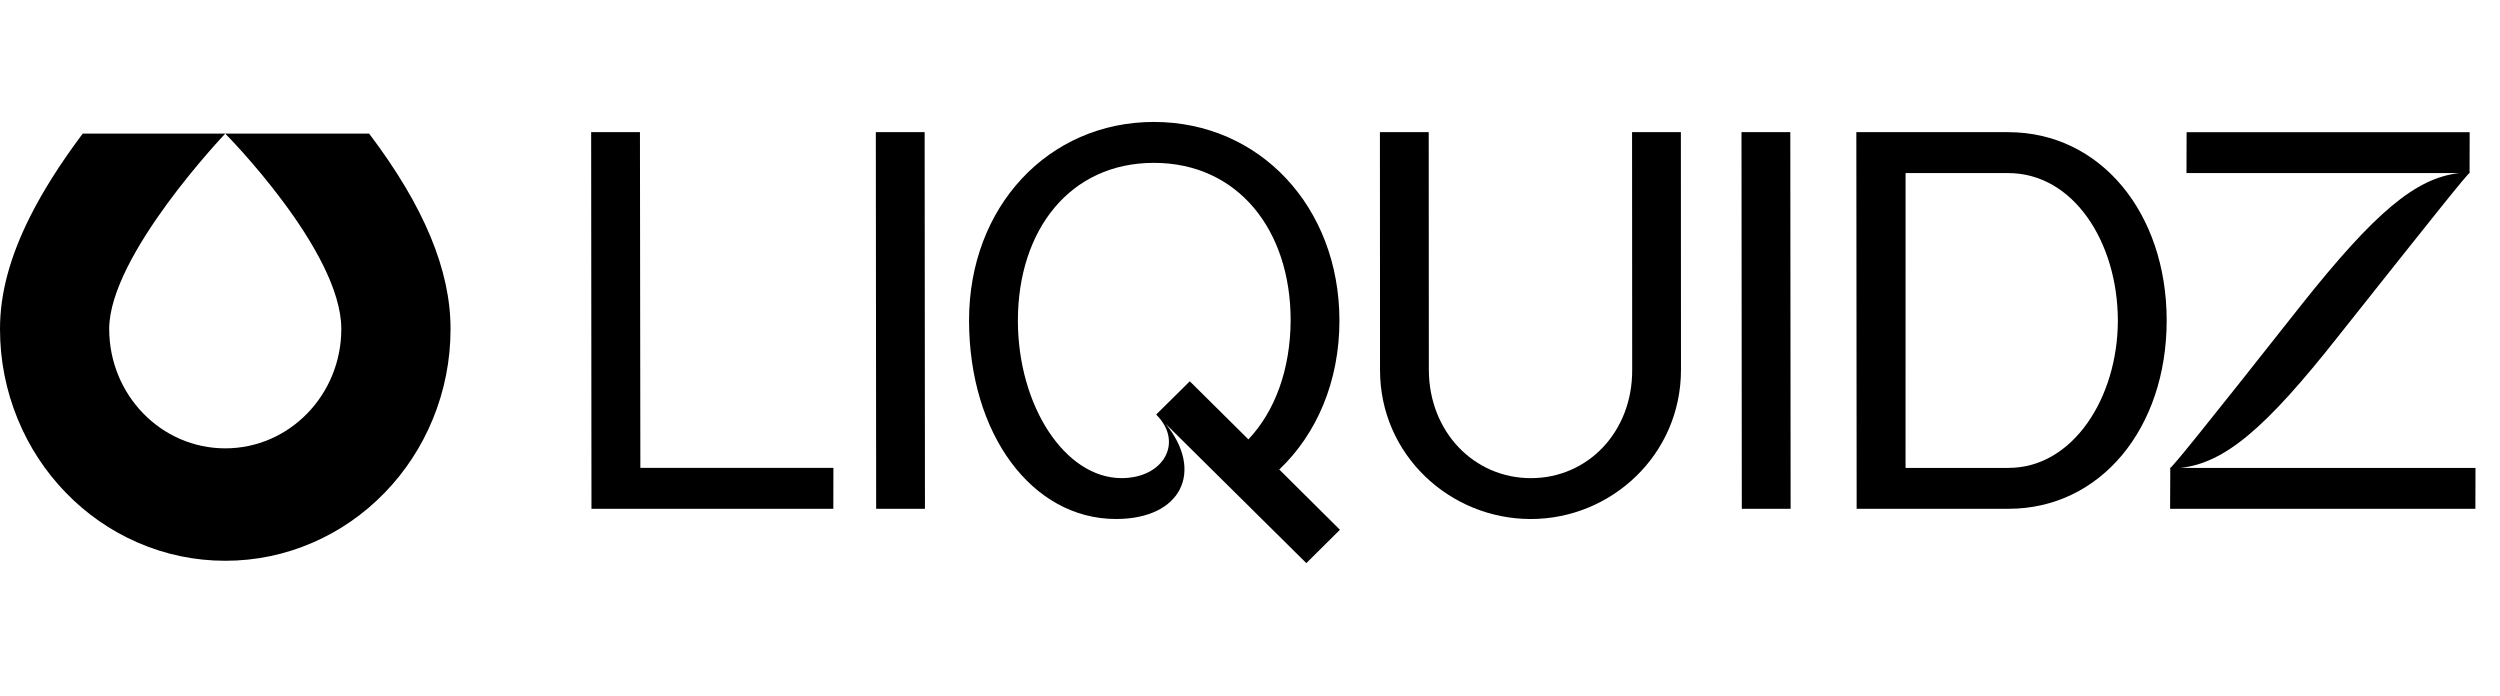<svg xmlns="http://www.w3.org/2000/svg" fill="none" viewBox="0 0 97 27" height="27" width="97">
<g clip-path="url(#clip0_2711_439)">
<path style="fill:black;fill-opacity:1;" fill="black" d="M14.337 5.204C14.332 5.198 14.327 5.191 14.322 5.185H3.21C3.181 5.223 3.152 5.261 3.124 5.299C2.322 6.378 1.668 7.414 1.182 8.376C0.387 9.949 0 11.384 0 12.762C0 13.975 0.232 15.153 0.689 16.265C1.129 17.336 1.759 18.298 2.56 19.123C3.361 19.947 4.296 20.595 5.337 21.049C6.417 21.519 7.562 21.758 8.741 21.758C9.919 21.758 11.064 21.519 12.144 21.049C13.185 20.595 14.119 19.948 14.921 19.123C15.722 18.298 16.352 17.336 16.792 16.265C17.249 15.153 17.481 13.975 17.481 12.762C17.481 10.477 16.453 8.006 14.338 5.205L14.337 5.204ZM8.74 17.396C6.253 17.396 4.237 15.322 4.237 12.762C4.237 9.907 8.74 5.185 8.74 5.185C8.74 5.185 13.243 9.722 13.243 12.762C13.243 15.322 11.227 17.396 8.74 17.396Z"></path>
<path style="fill:black;fill-opacity:1;" fill="black" d="M24.83 5.128L24.846 18.154H32.336L32.333 19.741H22.949L22.937 5.128H24.831H24.83Z"></path>
<path style="fill:black;fill-opacity:1;" fill="black" d="M33.982 5.128H35.876L35.888 19.741H33.995L33.982 5.128Z"></path>
<path style="fill:black;fill-opacity:1;" fill="black" d="M44.774 4.732C48.877 4.732 51.966 8.03 51.97 12.435C51.971 14.794 51.09 16.839 49.636 18.217L51.989 20.555L50.686 21.849L45.225 16.442C46.723 18.28 45.847 20.137 43.301 20.137C40.04 20.137 37.602 16.839 37.599 12.434C37.596 8.03 40.671 4.731 44.774 4.731V4.732ZM44.878 16.067L46.164 14.794L48.438 17.048C49.483 15.942 50.067 14.313 50.077 12.435C50.081 8.928 48.032 6.319 44.771 6.319C41.51 6.319 39.498 8.928 39.494 12.435C39.494 15.754 41.328 18.551 43.516 18.551C45.157 18.551 45.934 17.152 44.862 16.088L44.879 16.067H44.878Z"></path>
<path style="fill:black;fill-opacity:1;" fill="black" d="M59.395 20.138C56.26 20.138 53.542 17.653 53.545 14.355L53.541 5.128H55.434L55.439 14.355C55.448 16.756 57.19 18.552 59.399 18.552C61.608 18.552 63.338 16.756 63.329 14.355L63.324 5.128H65.218L65.222 14.355C65.219 17.654 62.509 20.138 59.395 20.138Z"></path>
<path style="fill:black;fill-opacity:1;" fill="black" d="M67.57 5.128H69.464L69.476 19.741H67.582L67.57 5.128Z"></path>
<path style="fill:black;fill-opacity:1;" fill="black" d="M84.067 12.435C84.067 16.61 81.506 19.741 77.929 19.741H72.038L72.026 5.128H77.917C81.494 5.128 84.067 8.26 84.067 12.435H84.067ZM77.933 18.154C80.436 18.154 82.171 15.419 82.173 12.435C82.167 9.408 80.459 6.715 77.913 6.715H73.936L73.935 18.155H77.932L77.933 18.154Z"></path>
<path style="fill:black;fill-opacity:1;" fill="black" d="M95.823 5.128L95.819 6.715C95.756 6.715 94.524 8.26 90.73 13.04C87.901 16.631 86.312 17.967 84.603 18.155H96.049L96.045 19.741H84.2L84.207 18.176H84.186L84.203 18.155C84.266 18.155 85.503 16.631 89.275 11.851C92.142 8.24 93.731 6.904 95.419 6.716H84.836L84.84 5.13H95.822L95.823 5.128Z"></path>
</g>
<defs>
<clipPath id="clip0_2711_439">
<rect transform="translate(0 4.732)" style="fill:white;fill-opacity:1;" fill="white" height="17.118" width="96.049"></rect>
</clipPath>
</defs>
</svg>
